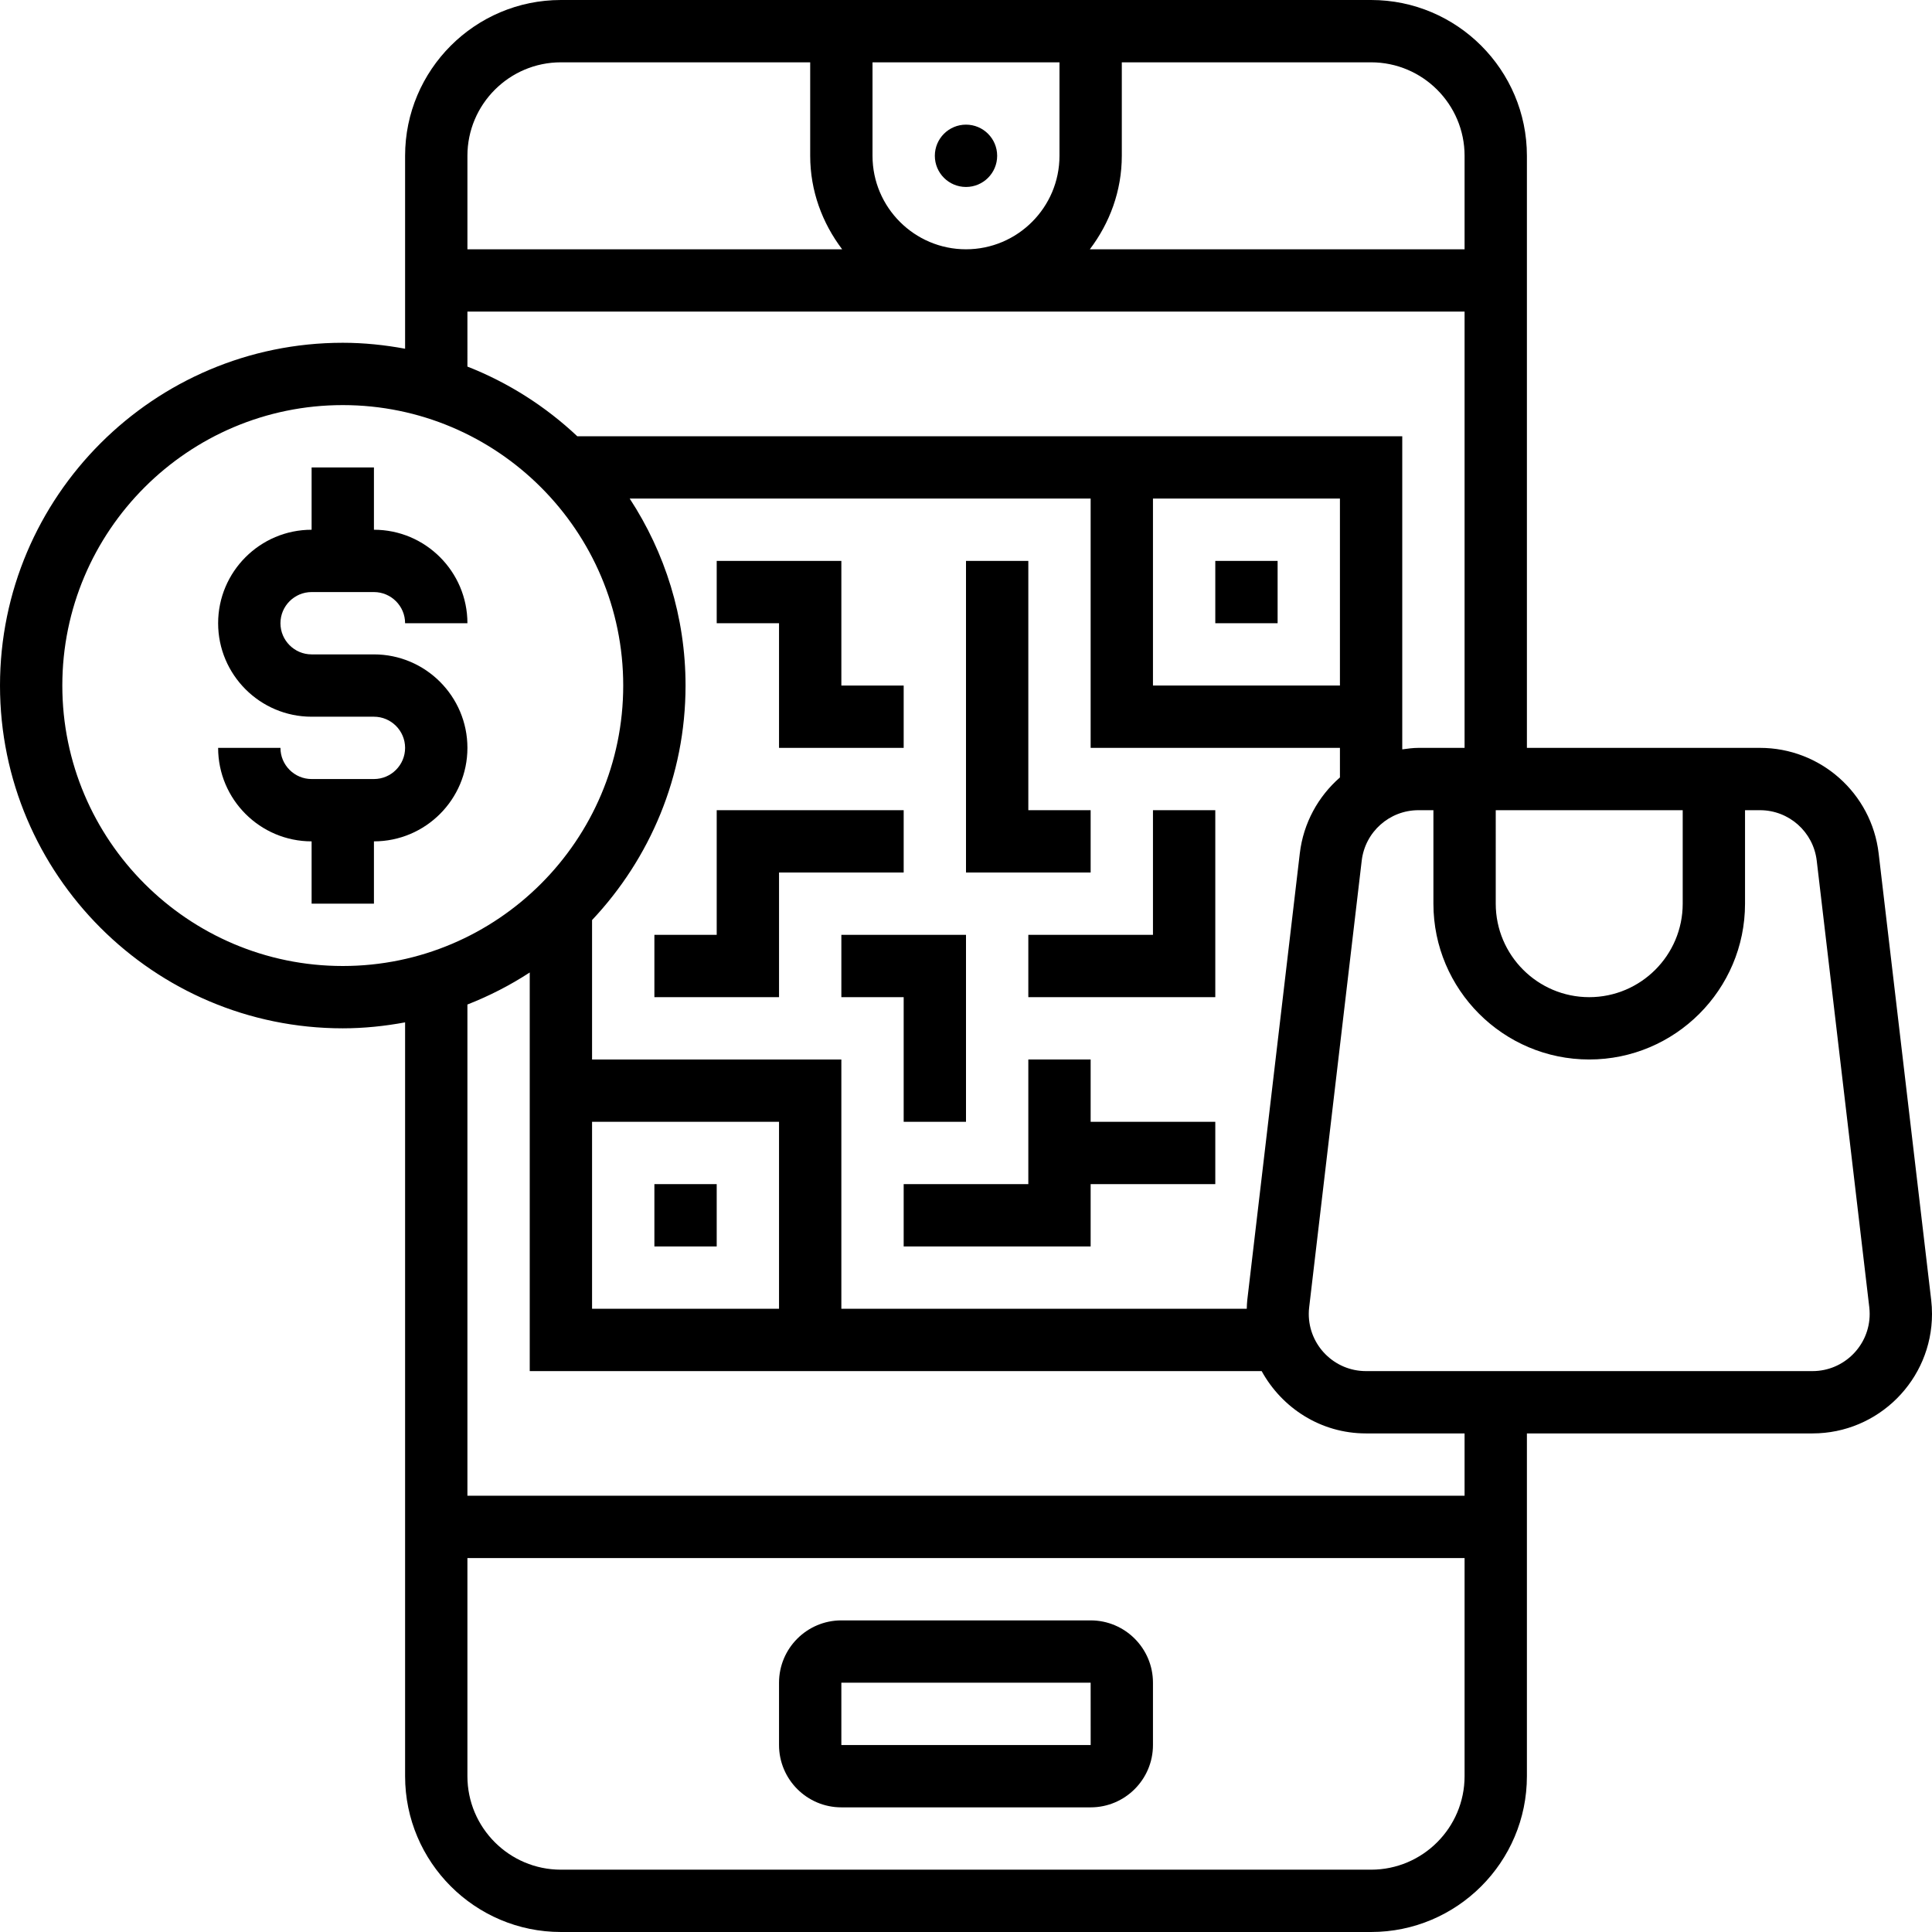 <!-- icon666.com - MILLIONS OF FREE VECTOR ICONS --><svg id="Layer_5" enable-background="new 0 0 62 62" viewBox="0 0 62 62" xmlns="http://www.w3.org/2000/svg"><g><path d="m10 19h2c.551 0 1 .449 1 1h2c0-1.654-1.346-3-3-3v-2h-2v2c-1.654 0-3 1.346-3 3s1.346 3 3 3h2c.551 0 1 .449 1 1s-.449 1-1 1h-2c-.551 0-1-.449-1-1h-2c0 1.654 1.346 3 3 3v2h2v-2c1.654 0 3-1.346 3-3s-1.346-3-3-3h-2c-.551 0-1-.449-1-1s.449-1 1-1z"></path><path d="m35 52h-8c-1.103 0-2 .897-2 2v2c0 1.103.897 2 2 2h8c1.103 0 2-.897 2-2v-2c0-1.103-.897-2-2-2zm-8 4v-2h8l.001 2z"></path><circle cx="31" cy="5" r="1"></circle><path d="m61.974 41.718-1.686-14.332c-.227-1.93-1.865-3.386-3.808-3.386h-7.48v-19c0-2.757-2.243-5-5-5h-26c-2.757 0-5 2.243-5 5v6.191c-.65-.12-1.316-.191-2-.191-6.065 0-11 4.935-11 11s4.935 11 11 11c.684 0 1.35-.071 2-.191v24.191c0 2.757 2.243 5 5 5h26c2.757 0 5-2.243 5-5v-11h9.166c2.114 0 3.834-1.72 3.834-3.834 0-.15-.009-.301-.026-.448zm-13.974-15.718h6v3c0 1.654-1.346 3-3 3s-3-1.346-3-3zm-1-21v3h-12.026c.635-.838 1.026-1.87 1.026-3v-3h8c1.654 0 3 1.346 3 3zm-19 0v-3h6v3c0 1.654-1.346 3-3 3s-3-1.346-3-3zm-10-3h8v3c0 1.13.391 2.162 1.026 3h-12.026v-3c0-1.654 1.346-3 3-3zm-3 8h32v14h-1.48c-.177 0-.349.025-.52.048v-10.048h-26.474c-1.015-.955-2.208-1.719-3.526-2.236zm25.027 31.716c-.012.094-.013.189-.017.284h-13.01v-8h-8v-4.474c1.854-1.97 3-4.614 3-7.526 0-2.214-.663-4.273-1.792-6h14.792v8h8v.949c-.695.607-1.173 1.46-1.288 2.437zm-21.027-5.716h6v6h-6zm24-14h-6v-6h6zm-41 0c0-4.962 4.038-9 9-9s9 4.038 9 9-4.038 9-9 9-9-4.038-9-9zm42 38h-26c-1.654 0-3-1.346-3-3v-7h32v7c0 1.654-1.346 3-3 3zm3-12h-32v-15.764c.705-.276 1.375-.62 2-1.028v12.792h23.488c.653 1.186 1.899 2 3.346 2h3.166zm11.166-4h-14.332c-1.011 0-1.834-.823-1.834-1.834 0-.071.004-.142.013-.214l1.686-14.332c.109-.924.891-1.62 1.821-1.62h.48v3c0 2.757 2.243 5 5 5s5-2.243 5-5v-3h.48c.93 0 1.712.696 1.821 1.62l1.687 14.334c.008.07.012.141.012.212 0 1.011-.823 1.834-1.834 1.834z"></path><path d="m39 18h2v2h-2z"></path><path d="m21 38h2v2h-2z"></path><path d="m25 24h4v-2h-2v-4h-4v2h2z"></path><path d="m35 26h-2v-8h-2v10h4z"></path><path d="m37 30h-4v2h6v-6h-2z"></path><path d="m29 26h-6v4h-2v2h4v-4h4z"></path><path d="m29 36h2v-6h-4v2h2z"></path><path d="m35 34h-2v4h-4v2h6v-2h4v-2h-4z"></path></g></svg>